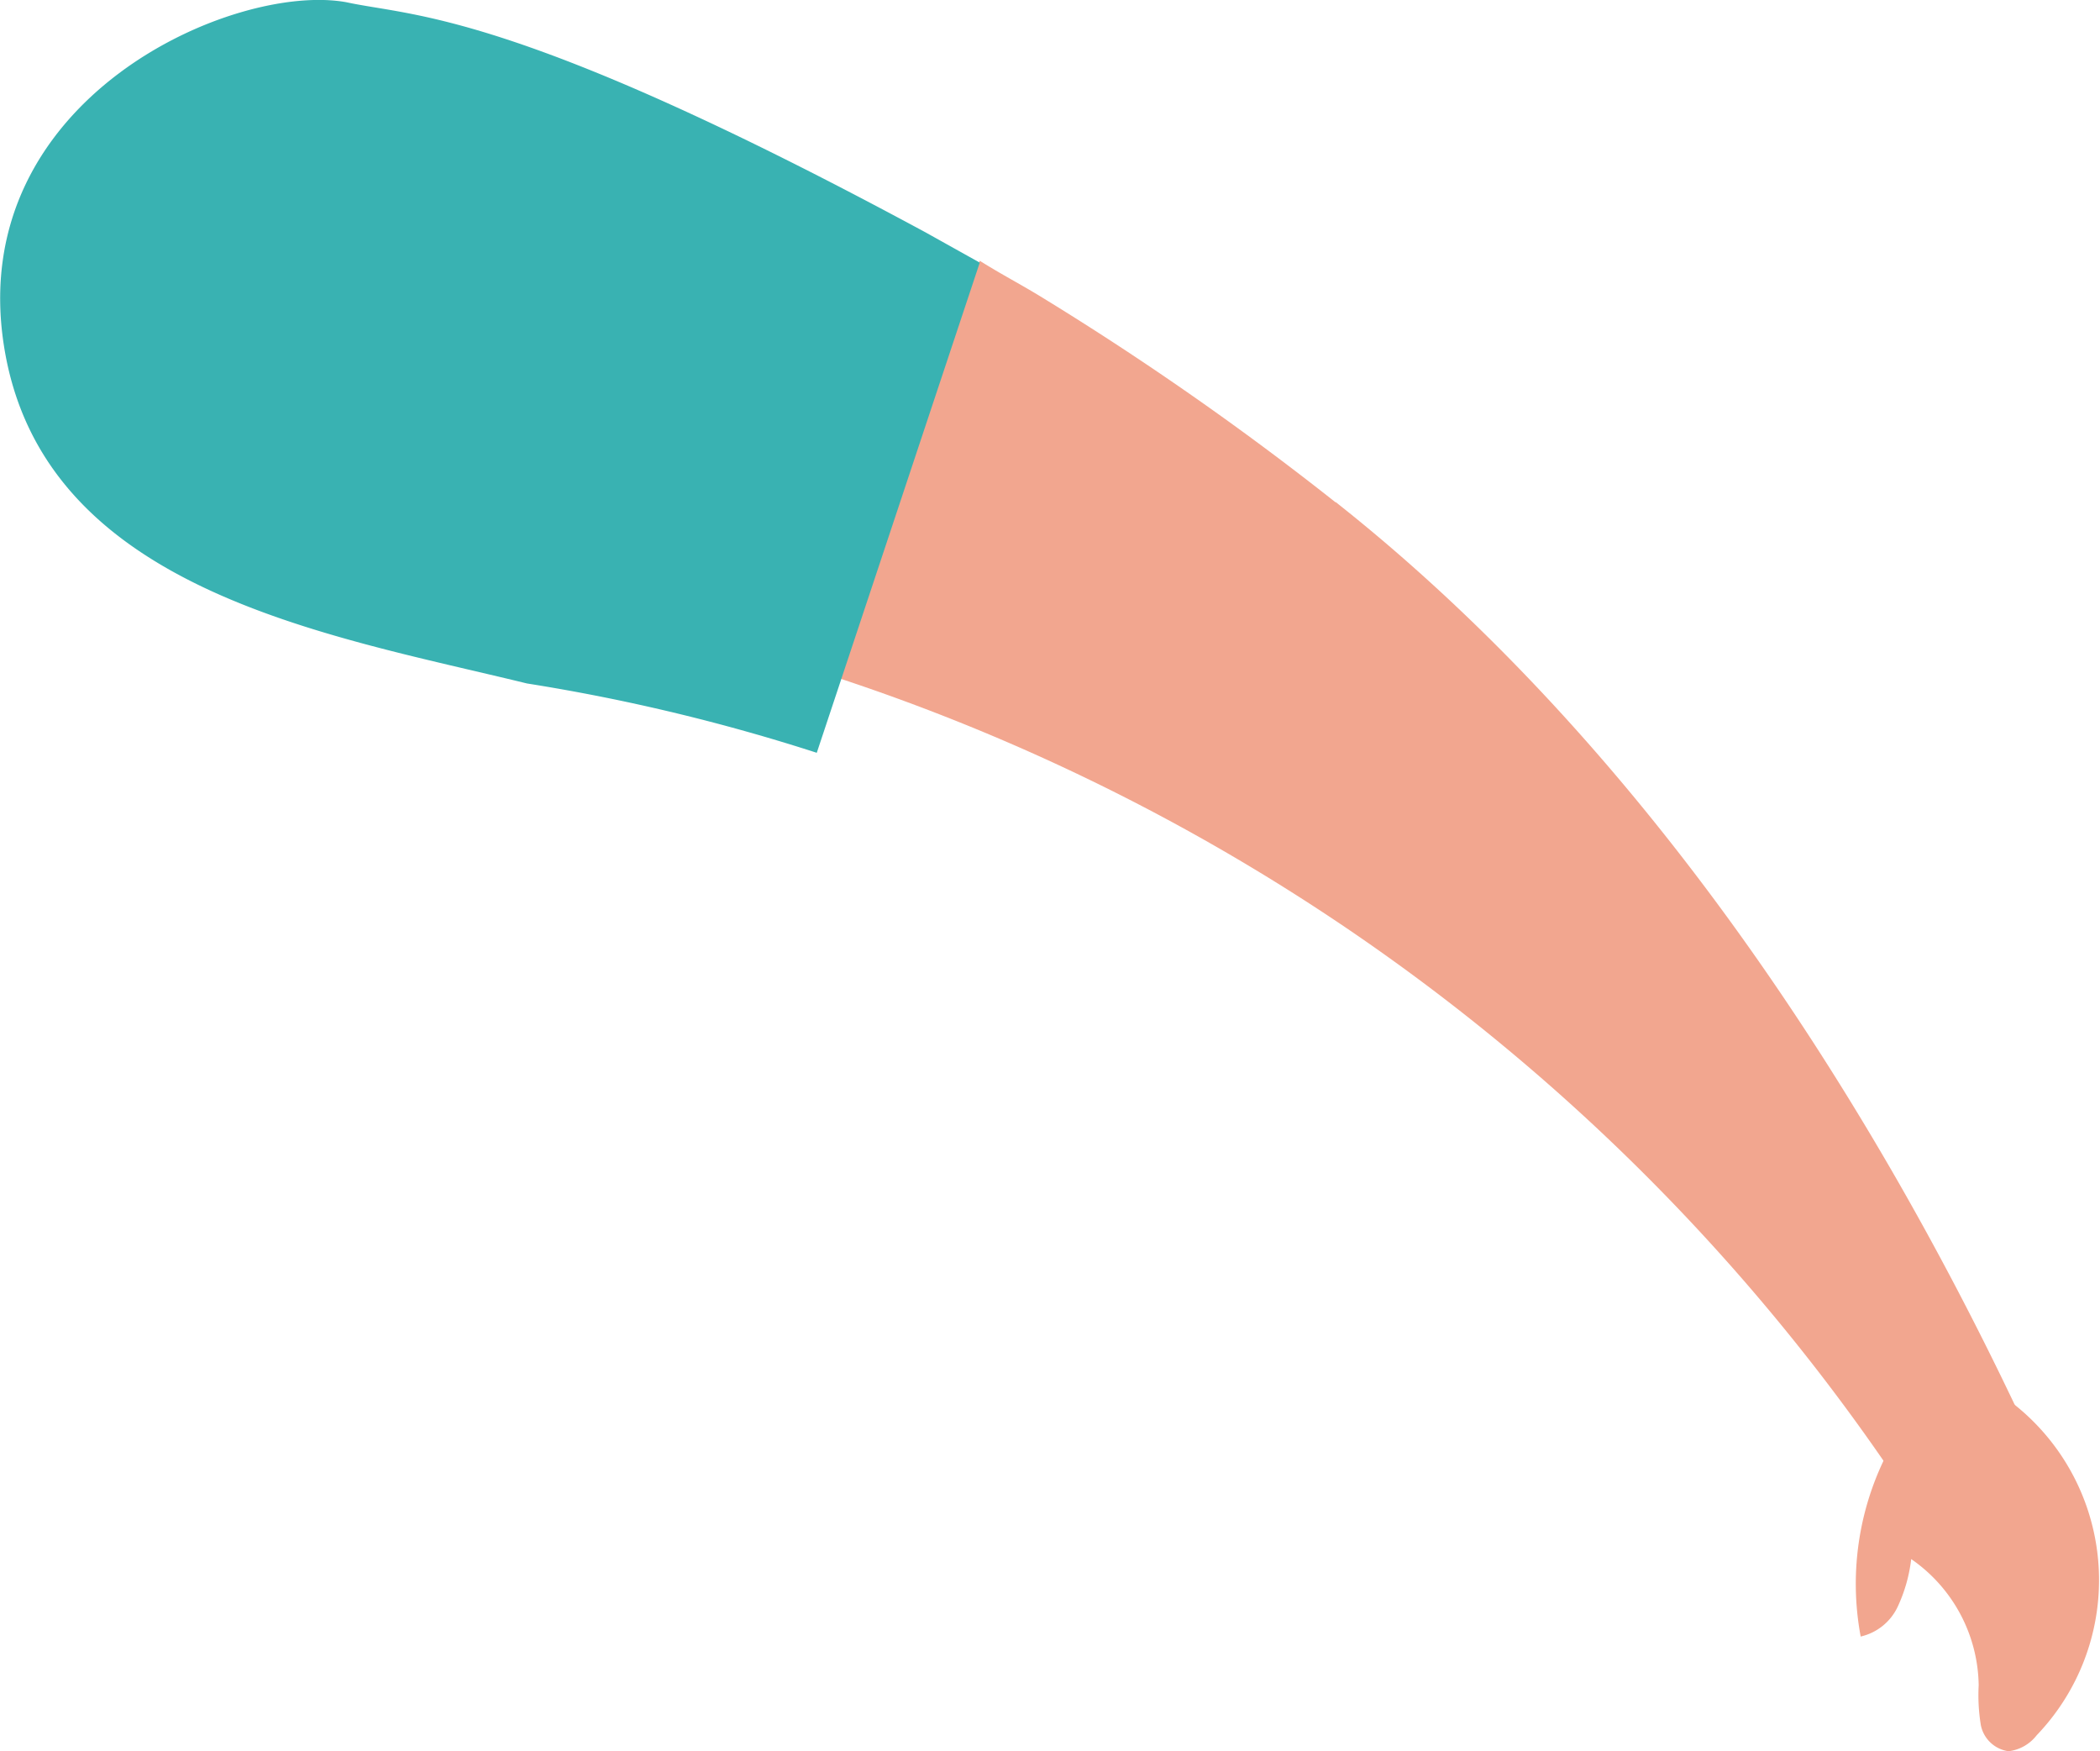 <svg xmlns="http://www.w3.org/2000/svg" viewBox="0 0 56.95 47.48"><defs><style>.cls-1{fill:#f2a68f;}.cls-2{fill:#39b2b2;}</style></defs><g id="Layer_2" data-name="Layer 2"><g id="Group_5049" data-name="Group 5049"><path id="Path_18415" data-name="Path 18415" class="cls-1" d="M36.22,13.62a80.77,80.77,0,0,0-7.95-5.55c-.55-.34-1.13-.64-1.7-1L22.36,18.26A55.62,55.62,0,0,1,51.41,40.09l3.3-1.85c-4.19-8.84-10.3-18.16-18.49-24.63"/><path id="Path_18417" data-name="Path 18417" class="cls-2" d="M25.1,6.3C13.93.27,11.23.46,9.39.06,6.35-.49-.91,2.66.1,9.33s8.75,7.87,14.19,9.2a52,52,0,0,1,7.86,1.88L26.57,7.12,25.1,6.3"/><path id="Path_18426" data-name="Path 18426" class="cls-1" d="M51.28,39.21a7.78,7.78,0,0,0-.82,5.16,1.47,1.47,0,0,0,1-.8,4.21,4.21,0,0,0,.37-1.3,4.23,4.23,0,0,1,1.83,3.42,5,5,0,0,0,.06,1.09.89.89,0,0,0,.75.7,1.13,1.13,0,0,0,.76-.43,6.08,6.08,0,0,0-1.65-9.64Z"/></g></g></svg>